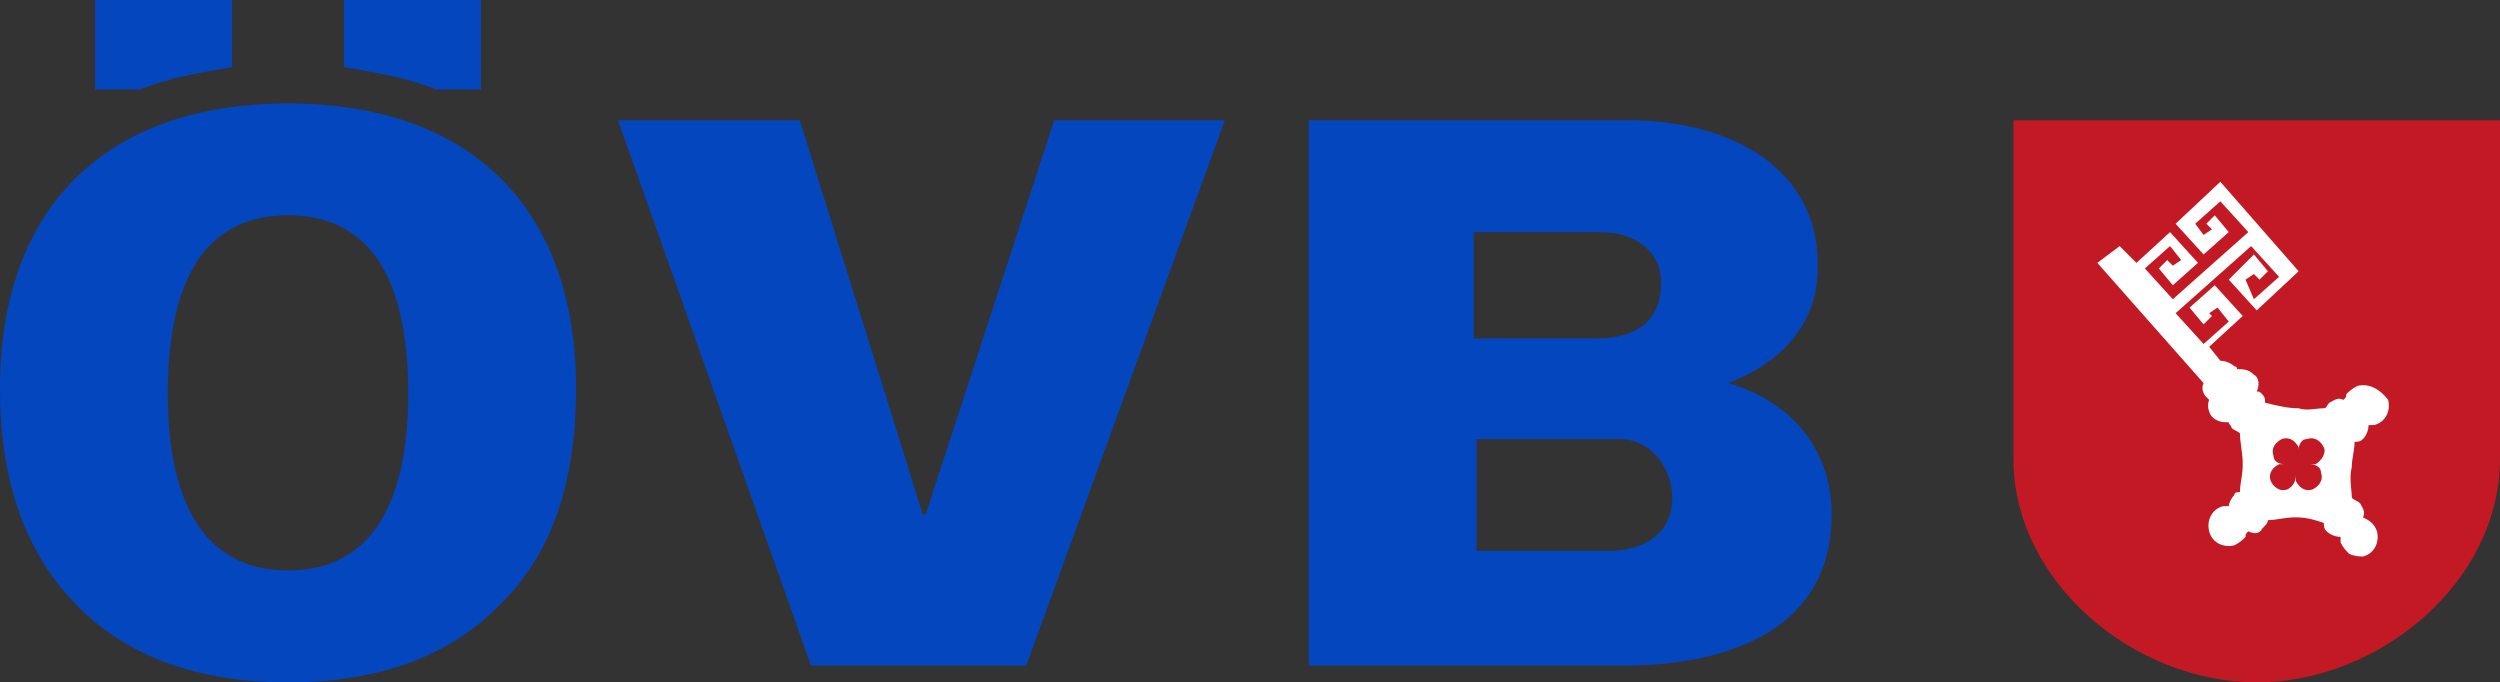 <?xml version="1.0" encoding="utf-8"?>
<!-- Generator: Adobe Illustrator 19.2.1, SVG Export Plug-In . SVG Version: 6.00 Build 0)  -->
<svg version="1.1" id="Ebene_1" xmlns="http://www.w3.org/2000/svg" xmlns:xlink="http://www.w3.org/1999/xlink" x="0px" y="0px"
	 viewBox="0 0 89.4 24.4" style="enable-background:new 0 0 89.4 24.4;" xml:space="preserve">
<rect x="0" y="0" width="89.4" height="24.4" fill="#333333" stroke="none"/>
<style type="text/css">
	.st0{fill:#0446BE;}
	.st1{fill:#C31924;}
	.st2{fill:#FFFFFF;}
</style>
<g>
	<path class="st0" d="M10.3,3.7C3.8,3.7,0,7.4,0,13.9c0,3.3,0.9,5.9,2.8,7.8c1.8,1.8,4.3,2.7,7.5,2.7c3.2,0,5.7-0.9,7.5-2.7
		c1.9-1.8,2.8-4.4,2.8-7.8C20.6,7.4,16.8,3.7,10.3,3.7z M10.3,20.4c-3.6,0-4.3-3.5-4.3-6.3c0-3,0.7-6.4,4.3-6.4
		c3.6,0,4.3,3.4,4.3,6.4C14.6,16.9,13.9,20.4,10.3,20.4z M12.3,2.4l0-2.4h4.9l0,3.2h-1.6C14.6,2.8,13.5,2.6,12.3,2.4z M5,3.2H3.4
		l0-3.2h4.9l0,2.4C7.1,2.6,6,2.8,5,3.2z"/>
	<polygon class="st0" points="37.7,4.3 33.1,18.4 33,18.4 28.6,4.3 22.1,4.3 29,23.8 36.7,23.8 43.8,4.3 	"/>
	<path class="st0" d="M58.2,4.3H46.8v19.5h11.3c1.3,0,7.4-0.1,7.4-5.4c0-2.2-1.3-4-3.7-4.7c1.6-0.6,3.2-1.9,3.2-4.1
		C65.1,6.1,62,4.3,58.2,4.3z M59.8,17.8c0,1.2-0.9,1.9-2.3,1.9h-4.7v-4h5.1C59.1,15.7,59.8,16.8,59.8,17.8z M59.4,10.1
		c0,1.4-0.9,2-2.3,2l-4.4,0V8.3h4.5C58.5,8.3,59.4,9,59.4,10.1z"/>
	<g>
		<path class="st1" d="M72,4.3v12.1c0,4.4,4.3,8,8.7,8l0,0l0,0l0,0l0,0c4.4,0,8.7-3.6,8.7-8V4.3H72z"/>
		<path class="st2" d="M84.3,13.8c-0.2,0.1-0.3,0.2-0.4,0.3c0,0.1,0,0.1-0.1,0.2c-0.2-0.1-0.3,0-0.5,0.1c-0.1,0.1-0.1,0.2-0.2,0.2
			c-0.3,0-0.6,0.1-0.9,0c-0.4,0-0.8-0.1-1.2-0.2c0-0.1,0-0.2-0.1-0.3c-0.1-0.1-0.1-0.1-0.2-0.1c0.1-0.2,0.1-0.5-0.1-0.6
			c-0.2-0.2-0.4-0.2-0.6-0.2c0,0,0-0.1-0.1-0.1c-0.1-0.1-0.3-0.2-0.5-0.2l-0.4-0.5l1.2-1.1l-1-1.1l-0.9,0.8l0.5,0.6l0.3-0.3L79,11.2
			l0.3-0.2l0.4,0.5l-0.9,0.8l-1-1.1l2.7-2.4l1,1.1l-0.9,0.8L80.3,10l0.3-0.2l0.2,0.2l0.3-0.3l-0.5-0.6L79.7,10l1,1.1l1.5-1.4
			l-2.8-3.2L77.8,8l1,1.1l0.9-0.8l-0.5-0.6L78.9,8l0.2,0.2l-0.3,0.2L78.5,8l0.9-0.8l1,1.1l-2.7,2.4l-1-1.1l0.9-0.8l0.4,0.5l-0.3,0.2
			l-0.2-0.2l-0.3,0.3l0.5,0.6l0.9-0.8l-1-1.1l-1.2,1.1l-0.6-0.6L75,9.4l3.8,4.3c-0.1,0.2,0,0.4,0.1,0.5c0,0,0.1,0.1,0.1,0.1
			c-0.1,0.2,0,0.5,0.1,0.6c0.2,0.2,0.4,0.2,0.6,0.2c0,0.1,0.1,0.1,0.1,0.2c0.1,0.1,0.2,0.1,0.3,0.2c0,0.3,0.1,0.7,0.1,1.1
			c0,0.4-0.1,0.7-0.1,1c-0.1,0-0.2,0-0.2,0.1c-0.1,0.1-0.2,0.3-0.2,0.4c-0.1,0-0.1,0-0.2,0c-0.4,0.1-0.6,0.5-0.5,0.9
			c0.1,0.4,0.5,0.6,0.9,0.5c0.2-0.1,0.3-0.2,0.4-0.3c0-0.1,0-0.1,0.1-0.2c0.2,0.1,0.4,0.1,0.5-0.1c0.1-0.1,0.2-0.2,0.2-0.3
			c0.3,0,0.6-0.1,1-0.1c0.4,0,0.7,0.1,1,0.2c0,0.1,0,0.2,0.1,0.3c0.1,0.1,0.3,0.2,0.5,0.2c0,0.1,0,0.1,0,0.2
			c0.1,0.2,0.2,0.3,0.3,0.4c0.2,0.1,0.4,0.1,0.5,0.1c0.4-0.1,0.6-0.5,0.5-0.9c-0.1-0.3-0.3-0.4-0.5-0.5c0.1-0.2,0-0.3-0.1-0.5
			c-0.1-0.1-0.2-0.1-0.3-0.2c0-0.3-0.1-0.7,0-1.1c0-0.3,0.1-0.6,0.1-0.9c0.1,0,0.2,0,0.3-0.1c0.1-0.1,0.2-0.3,0.2-0.5
			c0.1,0,0.1,0,0.2,0c0.4-0.1,0.6-0.5,0.5-0.9C85.1,13.9,84.7,13.7,84.3,13.8z M82.8,16.6c-0.1,0-0.1,0-0.2,0c0,0,0,0,0,0
			c0.2,0,0.4,0.1,0.4,0.3c0.1,0.3-0.1,0.5-0.3,0.6c-0.3,0.1-0.5-0.1-0.6-0.3c0-0.1,0-0.1,0-0.2c0,0,0,0,0,0c0,0.2-0.1,0.4-0.3,0.5
			c-0.3,0.1-0.5-0.1-0.6-0.3c-0.1-0.3,0.1-0.5,0.3-0.6c0.1,0,0.1,0,0.2,0c0,0,0,0,0,0c-0.2,0-0.4-0.1-0.4-0.3
			c-0.1-0.3,0.1-0.5,0.3-0.6c0.3-0.1,0.5,0.1,0.6,0.3c0,0,0,0.1,0,0.1h0c0-0.2,0.1-0.4,0.3-0.4c0.3-0.1,0.5,0.1,0.6,0.3
			C83.2,16.2,83,16.5,82.8,16.6z"/>
	</g>
</g>
</svg>
